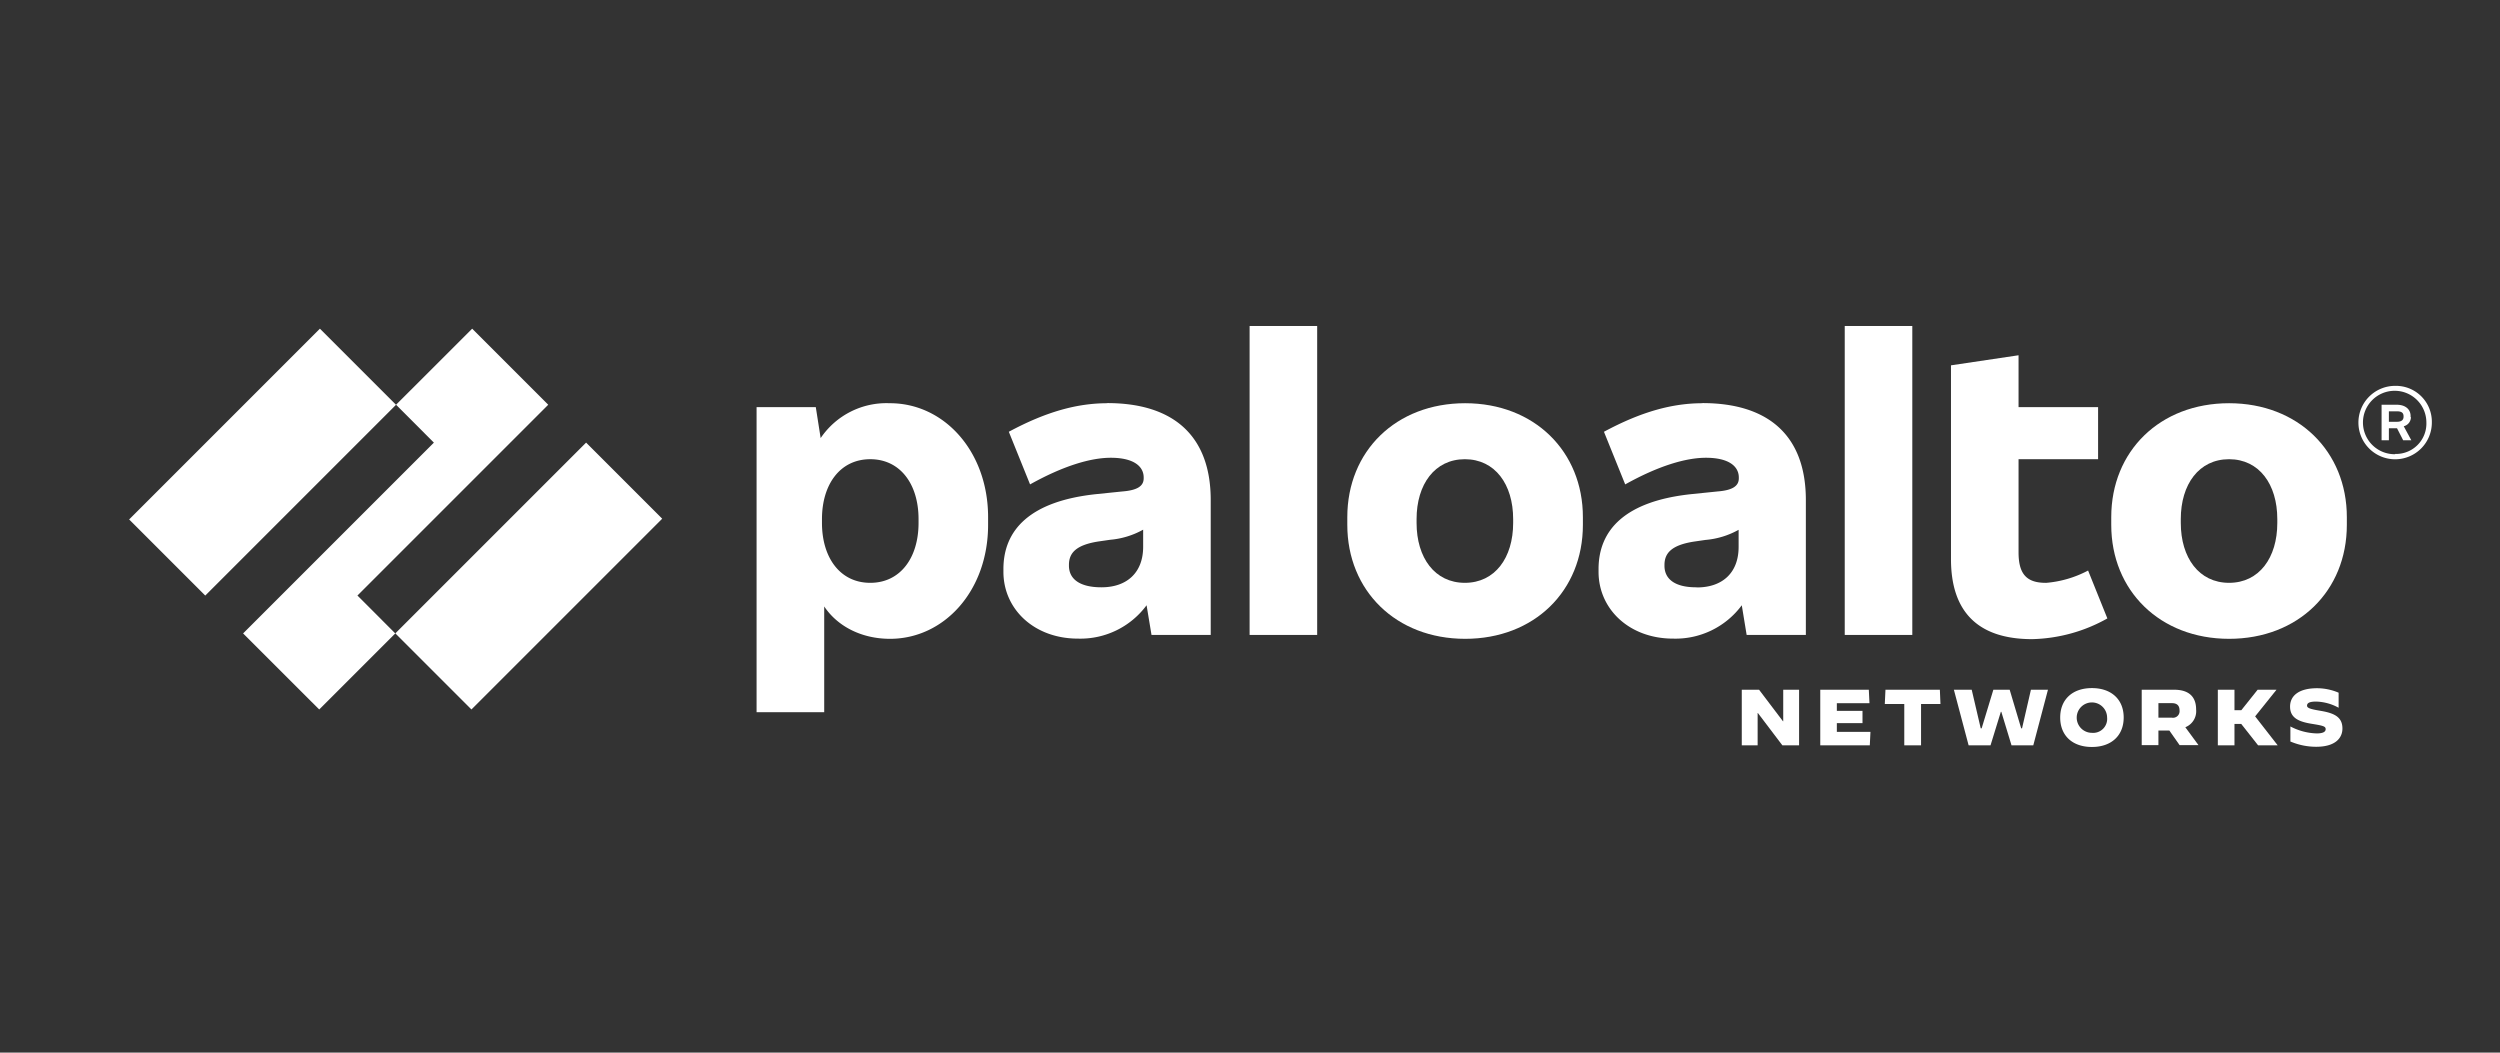 <svg id="All_Logos" data-name="All Logos" xmlns="http://www.w3.org/2000/svg" viewBox="0 0 380 160"><rect x="0" y="0" width="380" height="160" fill="#333333" stroke="none"/><title>logo_paloalto_inverse</title><path d="M168.34,61.29c-4.52,0-9.22,1.23-15,4.34l3.23,8c5.05-2.82,9.21-4.05,12.27-4.05,3.46,0,5,1.29,5,3v.12c0,1.17-.94,1.82-3.23,2l-4,.41c-10,1.06-14.09,5.4-14.09,11.39v.41c0,5.7,4.69,10.16,11.33,10.16A12.51,12.51,0,0,0,174.28,92l.75,4.51h9V76c0-9.68-5.58-14.73-15.73-14.73m-.88,28c-3.35,0-4.94-1.29-4.94-3.29v-.11c0-1.77,1-3.06,4.64-3.59l1.59-.23a12.51,12.51,0,0,0,5.05-1.54v2.6c0,3.93-2.47,6.16-6.34,6.16" fill="#fff"/><polygon points="83.33 61.52 71.77 49.96 60.2 61.52 65.95 67.28 36.95 96.28 48.52 107.84 60.08 96.28 54.33 90.52 83.33 61.52" fill="#fff"/><rect x="19.41" y="62.06" width="41.01" height="16.36" transform="translate(-37.98 48.8) rotate(-45)" fill="#fff"/><rect x="59.86" y="79.38" width="41.01" height="16.36" transform="translate(-38.37 82.47) rotate(-45)" fill="#fff"/><rect x="189.94" y="49.55" width="10.27" height="46.96" fill="#fff"/><path d="M135.23,61.29a12.06,12.06,0,0,0-10.49,5.3L124,61.88h-9v46.37h10.28V92.18c2,3,5.65,4.92,10,4.92,8.22,0,14.91-7.28,14.91-17.32V78.61c0-10-6.69-17.32-14.91-17.32m4.34,18.2c0,5.28-2.76,9.1-7.34,9.1s-7.34-3.82-7.34-9.1V78.9c0-5.28,2.76-9.1,7.34-9.1s7.34,3.82,7.34,9.1Z" fill="#fff"/><path d="M338.82,61.29c-10.51,0-17.91,7.28-17.91,17.32v1.17c0,10,7.4,17.32,17.91,17.32s17.9-7.28,17.9-17.32V78.61c0-10-7.4-17.32-17.9-17.32m7.33,18.2c0,5.28-2.75,9.1-7.33,9.1s-7.34-3.82-7.34-9.1V78.9c0-5.28,2.76-9.1,7.34-9.1s7.33,3.82,7.33,9.1Z" fill="#fff"/><path d="M366.41,63.4v-.17c0-1-.77-1.71-2.12-1.71H362v5.4h1.11V65.1h1.24l.93,1.82h1.24l-1.15-2.13a1.43,1.43,0,0,0,1.09-1.39m-3.35-.88h1.23c.71,0,1,.24,1,.76v.06c0,.47-.29.77-1,.77h-1.23Z" fill="#fff"/><path d="M364.06,58.65a5.58,5.58,0,1,0,5.58,5.57,5.46,5.46,0,0,0-5.58-5.57m0,10.39a4.82,4.82,0,1,1,4.75-4.82A4.62,4.62,0,0,1,364.06,69" fill="#fff"/><rect x="280.4" y="49.55" width="10.27" height="46.96" fill="#fff"/><path d="M310.93,88.59c-3,0-4.11-1.47-4.11-4.64V69.8h12.09V61.88H306.82V54l-10.27,1.53V85c0,8,4.11,12.15,12.33,12.15A24.35,24.35,0,0,0,320.32,94l-2.93-7.28a16.48,16.48,0,0,1-6.46,1.88" fill="#fff"/><path d="M258.8,61.29c-4.52,0-9.22,1.23-15,4.34l3.23,8c5.05-2.82,9.22-4.05,12.27-4.05,3.46,0,5,1.29,5,3v.12c0,1.17-.94,1.82-3.23,2l-4,.41c-10,1.06-14.09,5.4-14.09,11.39v.41c0,5.7,4.7,10.16,11.33,10.16A12.53,12.53,0,0,0,264.75,92l.74,4.51h9V76c0-9.68-5.57-14.73-15.73-14.73m-.88,28C254.57,89.29,253,88,253,86v-.11c0-1.77,1-3.06,4.64-3.59l1.58-.23a12.46,12.46,0,0,0,5.05-1.54v2.6c0,3.93-2.46,6.16-6.34,6.16" fill="#fff"/><path d="M222.7,61.29c-10.51,0-17.91,7.28-17.91,17.32v1.17c0,10,7.4,17.32,17.91,17.32s17.9-7.28,17.9-17.32V78.61c0-10-7.39-17.32-17.9-17.32M230,79.49c0,5.28-2.76,9.1-7.34,9.1s-7.34-3.82-7.34-9.1V78.9c0-5.28,2.76-9.1,7.34-9.1S230,73.62,230,78.9Z" fill="#fff"/><polygon points="264.75 104.84 267.38 104.84 271.01 109.63 271.05 109.63 271.05 104.84 273.46 104.84 273.46 113.29 270.92 113.29 267.2 108.38 267.16 108.38 267.16 113.29 264.75 113.29 264.75 104.84" fill="#fff"/><polygon points="276.68 104.84 284.06 104.84 284.16 106.89 279.2 106.89 279.2 108.05 283.1 108.05 283.1 109.92 279.2 109.92 279.2 111.24 284.31 111.24 284.21 113.29 276.68 113.29 276.68 104.84" fill="#fff"/><polygon points="289.45 107.01 286.49 107.01 286.59 104.84 294.86 104.84 294.95 107.01 292 107.01 292 113.29 289.45 113.29 289.45 107.01" fill="#fff"/><polygon points="296.99 104.84 299.7 104.84 301.07 110.71 301.21 110.71 302.99 104.84 305.47 104.84 307.22 110.71 307.35 110.71 308.7 104.84 311.29 104.84 309.06 113.29 305.75 113.29 304.2 108.19 304.13 108.19 302.56 113.29 299.23 113.29 296.99 104.84" fill="#fff"/><path d="M313.15,109.06c0-2.75,1.87-4.47,4.82-4.47s4.83,1.72,4.83,4.47-1.87,4.48-4.83,4.48-4.82-1.72-4.82-4.48m7.13,0a2.31,2.31,0,1,0-2.32,2.33,2.13,2.13,0,0,0,2.32-2.33" fill="#fff"/><path d="M325.54,104.84h4.93c2.24,0,3.34,1.06,3.34,3a2.62,2.62,0,0,1-1.64,2.7l2,2.72H331.3l-1.56-2.22h-1.66v2.22h-2.54Zm4.6,4.25a1,1,0,0,0,1.15-1.11c0-.64-.3-1.1-1.15-1.1h-2.06v2.21Z" fill="#fff"/><polygon points="337.11 104.84 339.64 104.84 339.64 107.95 340.68 107.95 343.16 104.84 346 104.84 346.02 104.85 342.78 108.89 346.2 113.28 346.19 113.29 343.23 113.29 340.67 110.04 339.64 110.04 339.64 113.29 337.11 113.29 337.11 104.84" fill="#fff"/><path d="M348.14,112.73v-2.31h0a9.09,9.09,0,0,0,4,1.06c.9,0,1.36-.22,1.36-.64s-.3-.53-2.11-.82c-2-.32-3.3-.91-3.3-2.61s1.39-2.8,4.11-2.8a8.41,8.41,0,0,1,3.27.68v2.29h0a7.41,7.41,0,0,0-3.44-.94c-1,0-1.36.23-1.36.62s.6.54,2.08.79c2,.34,3.3.9,3.3,2.68,0,1.39-1,2.78-4,2.78a10,10,0,0,1-3.88-.79" fill="#fff"/></svg>